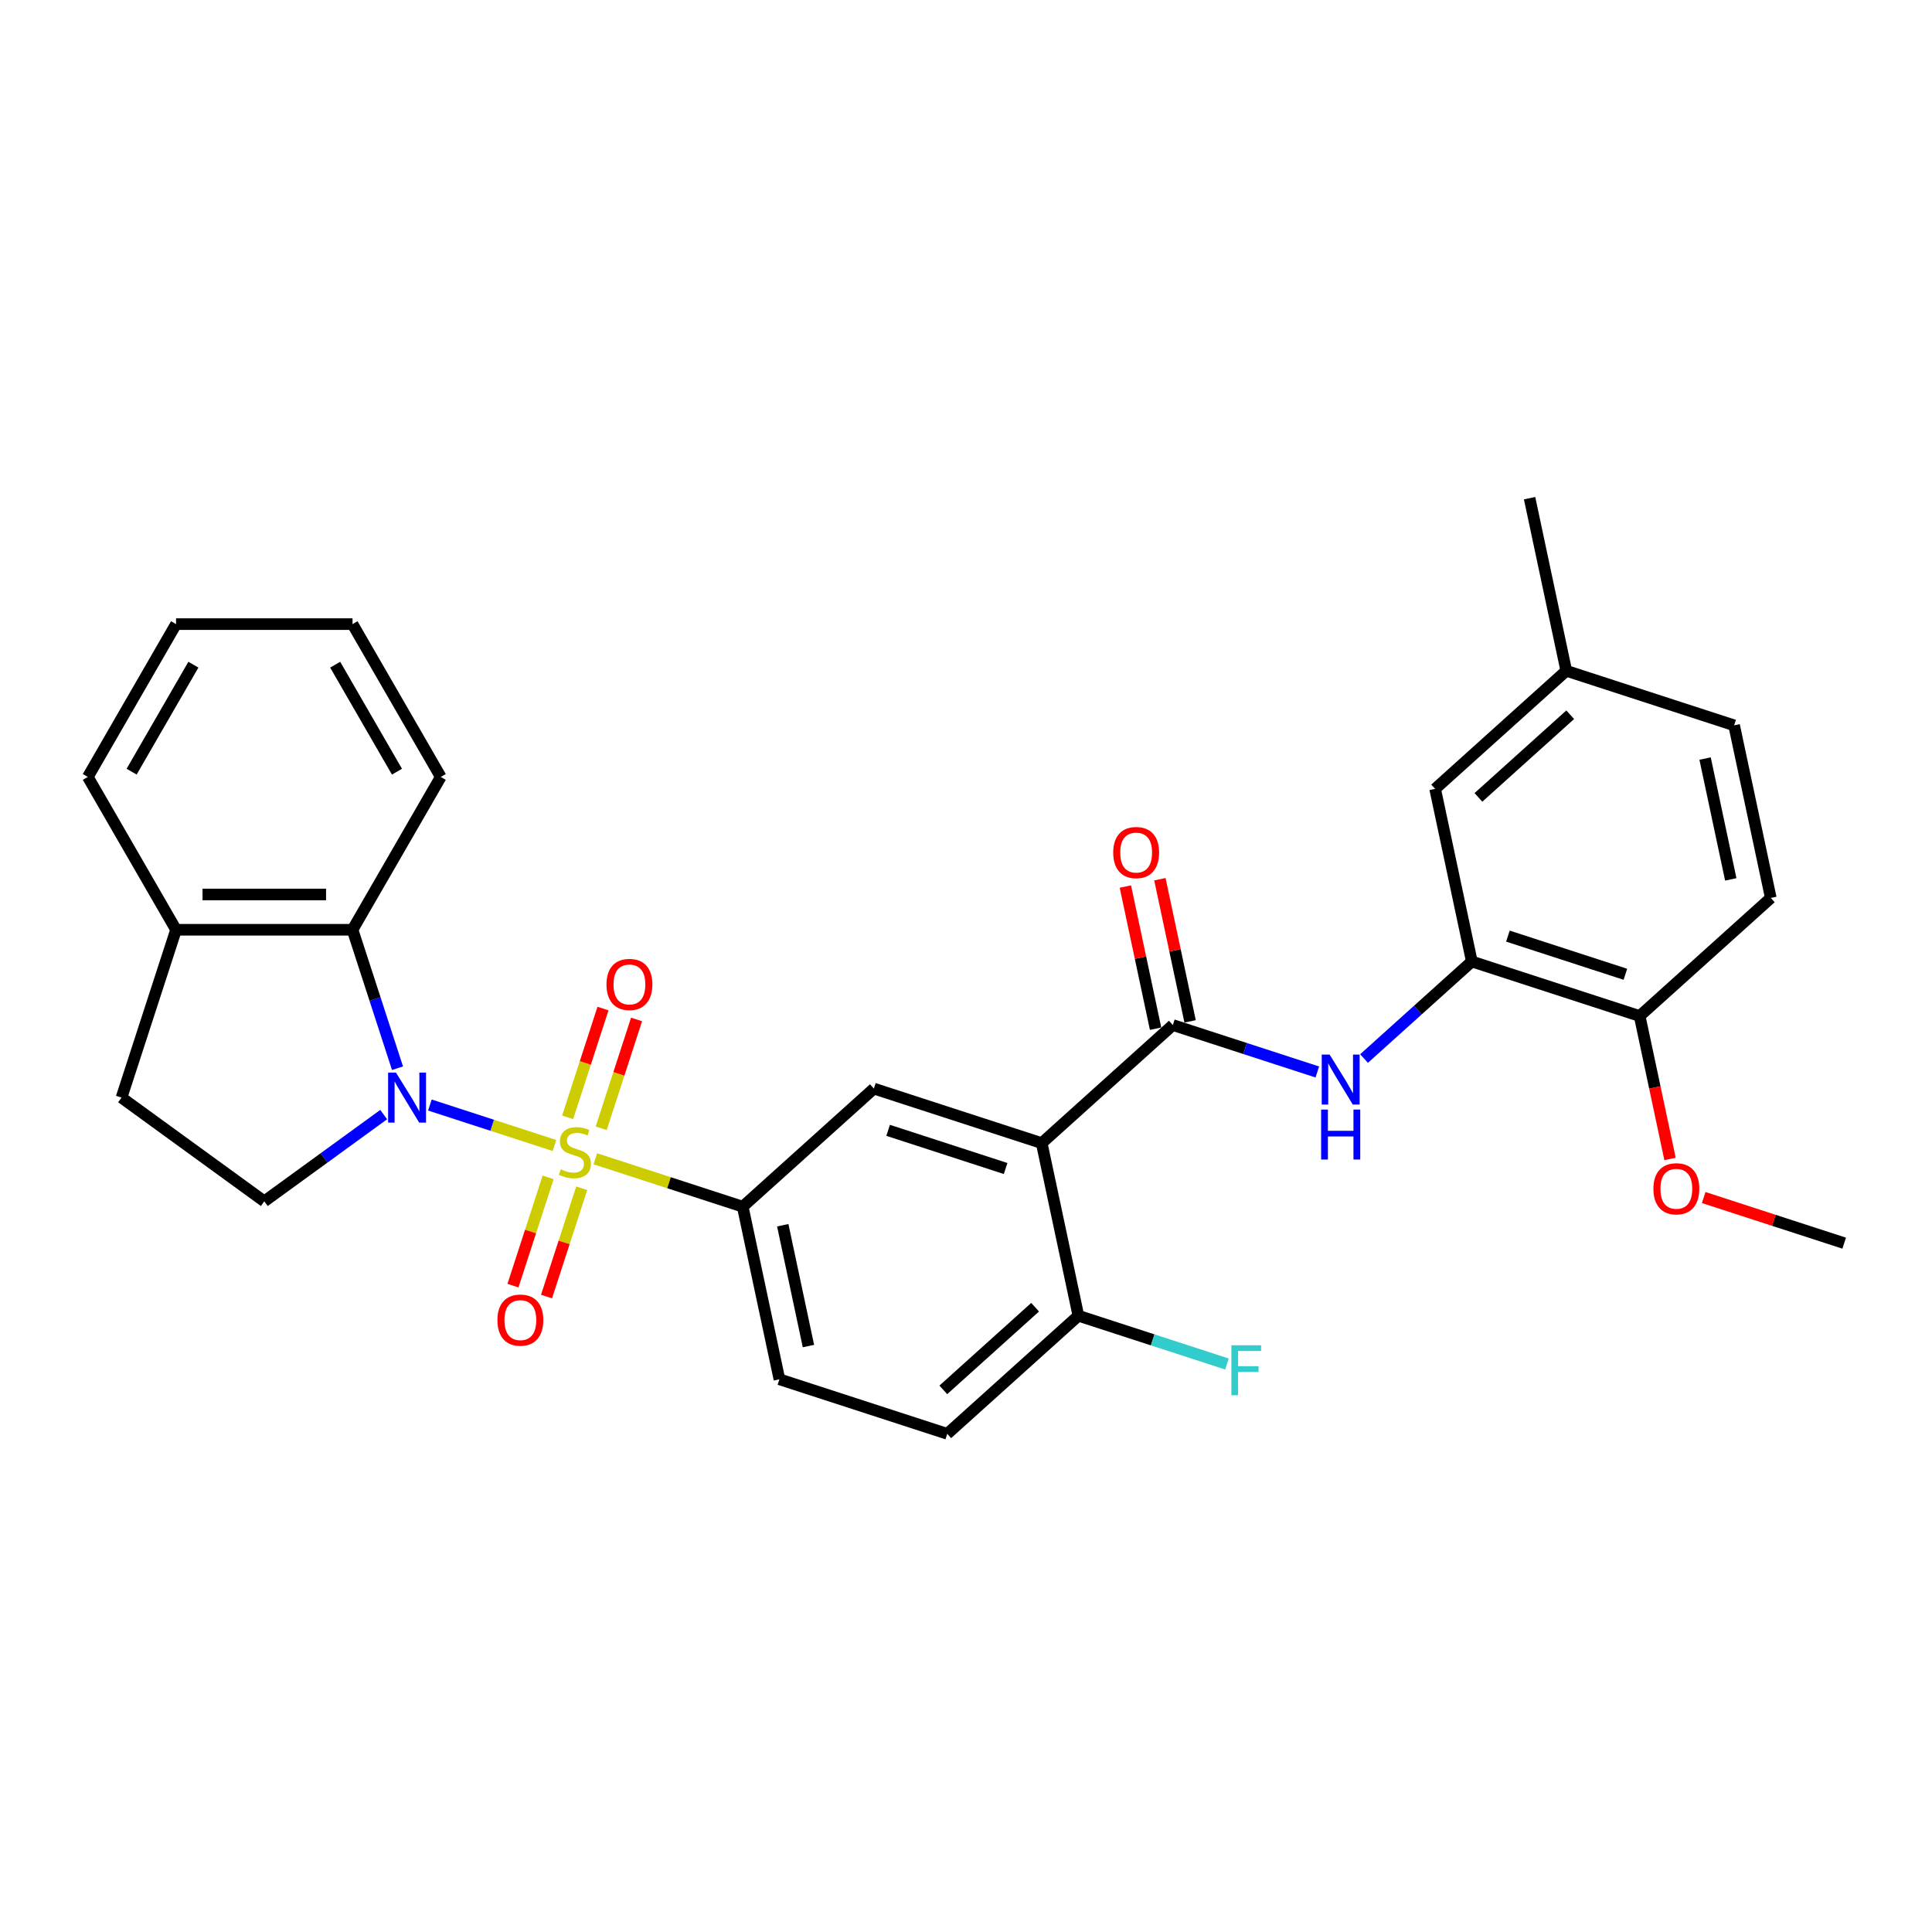 <?xml version='1.0' encoding='iso-8859-1'?>
<svg version='1.1' baseProfile='full'
              xmlns='http://www.w3.org/2000/svg'
                      xmlns:rdkit='http://www.rdkit.org/xml'
                      xmlns:xlink='http://www.w3.org/1999/xlink'
                  xml:space='preserve'
width='1000px' height='1000px' viewBox='0 0 1000 1000'>
<!-- END OF HEADER -->
<rect style='opacity:1.0;fill:#FFFFFF;stroke:none' width='1000' height='1000' x='0' y='0'> </rect>
<path class='bond-0' d='M 286.985,592.909 L 254.747,582.434' style='fill:none;fill-rule:evenodd;stroke:#CCCC00;stroke-width:6px;stroke-linecap:butt;stroke-linejoin:miter;stroke-opacity:1' />
<path class='bond-0' d='M 254.747,582.434 L 222.508,571.959' style='fill:none;fill-rule:evenodd;stroke:#0000FF;stroke-width:6px;stroke-linecap:butt;stroke-linejoin:miter;stroke-opacity:1' />
<path class='bond-3' d='M 308.14,599.783 L 346.287,612.177' style='fill:none;fill-rule:evenodd;stroke:#CCCC00;stroke-width:6px;stroke-linecap:butt;stroke-linejoin:miter;stroke-opacity:1' />
<path class='bond-3' d='M 346.287,612.177 L 384.433,624.572' style='fill:none;fill-rule:evenodd;stroke:#000000;stroke-width:6px;stroke-linecap:butt;stroke-linejoin:miter;stroke-opacity:1' />
<path class='bond-9' d='M 311.182,583.988 L 320.333,555.826' style='fill:none;fill-rule:evenodd;stroke:#CCCC00;stroke-width:6px;stroke-linecap:butt;stroke-linejoin:miter;stroke-opacity:1' />
<path class='bond-9' d='M 320.333,555.826 L 329.483,527.664' style='fill:none;fill-rule:evenodd;stroke:#FF0000;stroke-width:6px;stroke-linecap:butt;stroke-linejoin:miter;stroke-opacity:1' />
<path class='bond-9' d='M 293.808,578.342 L 302.959,550.181' style='fill:none;fill-rule:evenodd;stroke:#CCCC00;stroke-width:6px;stroke-linecap:butt;stroke-linejoin:miter;stroke-opacity:1' />
<path class='bond-9' d='M 302.959,550.181 L 312.109,522.019' style='fill:none;fill-rule:evenodd;stroke:#FF0000;stroke-width:6px;stroke-linecap:butt;stroke-linejoin:miter;stroke-opacity:1' />
<path class='bond-10' d='M 283.718,609.398 L 274.612,637.423' style='fill:none;fill-rule:evenodd;stroke:#CCCC00;stroke-width:6px;stroke-linecap:butt;stroke-linejoin:miter;stroke-opacity:1' />
<path class='bond-10' d='M 274.612,637.423 L 265.506,665.448' style='fill:none;fill-rule:evenodd;stroke:#FF0000;stroke-width:6px;stroke-linecap:butt;stroke-linejoin:miter;stroke-opacity:1' />
<path class='bond-10' d='M 301.092,615.044 L 291.986,643.068' style='fill:none;fill-rule:evenodd;stroke:#CCCC00;stroke-width:6px;stroke-linecap:butt;stroke-linejoin:miter;stroke-opacity:1' />
<path class='bond-10' d='M 291.986,643.068 L 282.88,671.093' style='fill:none;fill-rule:evenodd;stroke:#FF0000;stroke-width:6px;stroke-linecap:butt;stroke-linejoin:miter;stroke-opacity:1' />
<path class='bond-4' d='M 205.748,552.903 L 194.107,517.076' style='fill:none;fill-rule:evenodd;stroke:#0000FF;stroke-width:6px;stroke-linecap:butt;stroke-linejoin:miter;stroke-opacity:1' />
<path class='bond-4' d='M 194.107,517.076 L 182.466,481.249' style='fill:none;fill-rule:evenodd;stroke:#000000;stroke-width:6px;stroke-linecap:butt;stroke-linejoin:miter;stroke-opacity:1' />
<path class='bond-8' d='M 198.599,576.906 L 167.697,599.358' style='fill:none;fill-rule:evenodd;stroke:#0000FF;stroke-width:6px;stroke-linecap:butt;stroke-linejoin:miter;stroke-opacity:1' />
<path class='bond-8' d='M 167.697,599.358 L 136.796,621.809' style='fill:none;fill-rule:evenodd;stroke:#000000;stroke-width:6px;stroke-linecap:butt;stroke-linejoin:miter;stroke-opacity:1' />
<path class='bond-1' d='M 539.184,591.679 L 452.313,563.453' style='fill:none;fill-rule:evenodd;stroke:#000000;stroke-width:6px;stroke-linecap:butt;stroke-linejoin:miter;stroke-opacity:1' />
<path class='bond-1' d='M 520.508,604.819 L 459.698,585.061' style='fill:none;fill-rule:evenodd;stroke:#000000;stroke-width:6px;stroke-linecap:butt;stroke-linejoin:miter;stroke-opacity:1' />
<path class='bond-2' d='M 539.184,591.679 L 607.063,530.56' style='fill:none;fill-rule:evenodd;stroke:#000000;stroke-width:6px;stroke-linecap:butt;stroke-linejoin:miter;stroke-opacity:1' />
<path class='bond-31' d='M 539.184,591.679 L 558.174,681.024' style='fill:none;fill-rule:evenodd;stroke:#000000;stroke-width:6px;stroke-linecap:butt;stroke-linejoin:miter;stroke-opacity:1' />
<path class='bond-5' d='M 607.063,530.56 L 644.452,542.708' style='fill:none;fill-rule:evenodd;stroke:#000000;stroke-width:6px;stroke-linecap:butt;stroke-linejoin:miter;stroke-opacity:1' />
<path class='bond-5' d='M 644.452,542.708 L 681.84,554.856' style='fill:none;fill-rule:evenodd;stroke:#0000FF;stroke-width:6px;stroke-linecap:butt;stroke-linejoin:miter;stroke-opacity:1' />
<path class='bond-13' d='M 615.998,528.66 L 608.178,491.871' style='fill:none;fill-rule:evenodd;stroke:#000000;stroke-width:6px;stroke-linecap:butt;stroke-linejoin:miter;stroke-opacity:1' />
<path class='bond-13' d='M 608.178,491.871 L 600.358,455.081' style='fill:none;fill-rule:evenodd;stroke:#FF0000;stroke-width:6px;stroke-linecap:butt;stroke-linejoin:miter;stroke-opacity:1' />
<path class='bond-13' d='M 598.129,532.459 L 590.309,495.669' style='fill:none;fill-rule:evenodd;stroke:#000000;stroke-width:6px;stroke-linecap:butt;stroke-linejoin:miter;stroke-opacity:1' />
<path class='bond-13' d='M 590.309,495.669 L 582.489,458.879' style='fill:none;fill-rule:evenodd;stroke:#FF0000;stroke-width:6px;stroke-linecap:butt;stroke-linejoin:miter;stroke-opacity:1' />
<path class='bond-6' d='M 384.433,624.572 L 452.313,563.453' style='fill:none;fill-rule:evenodd;stroke:#000000;stroke-width:6px;stroke-linecap:butt;stroke-linejoin:miter;stroke-opacity:1' />
<path class='bond-16' d='M 384.433,624.572 L 403.424,713.917' style='fill:none;fill-rule:evenodd;stroke:#000000;stroke-width:6px;stroke-linecap:butt;stroke-linejoin:miter;stroke-opacity:1' />
<path class='bond-16' d='M 405.151,634.175 L 418.445,696.717' style='fill:none;fill-rule:evenodd;stroke:#000000;stroke-width:6px;stroke-linecap:butt;stroke-linejoin:miter;stroke-opacity:1' />
<path class='bond-12' d='M 182.466,481.249 L 91.125,481.249' style='fill:none;fill-rule:evenodd;stroke:#000000;stroke-width:6px;stroke-linecap:butt;stroke-linejoin:miter;stroke-opacity:1' />
<path class='bond-12' d='M 168.765,462.981 L 104.826,462.981' style='fill:none;fill-rule:evenodd;stroke:#000000;stroke-width:6px;stroke-linecap:butt;stroke-linejoin:miter;stroke-opacity:1' />
<path class='bond-24' d='M 182.466,481.249 L 228.137,402.146' style='fill:none;fill-rule:evenodd;stroke:#000000;stroke-width:6px;stroke-linecap:butt;stroke-linejoin:miter;stroke-opacity:1' />
<path class='bond-7' d='M 706.027,547.896 L 733.92,522.781' style='fill:none;fill-rule:evenodd;stroke:#0000FF;stroke-width:6px;stroke-linecap:butt;stroke-linejoin:miter;stroke-opacity:1' />
<path class='bond-7' d='M 733.92,522.781 L 761.813,497.666' style='fill:none;fill-rule:evenodd;stroke:#000000;stroke-width:6px;stroke-linecap:butt;stroke-linejoin:miter;stroke-opacity:1' />
<path class='bond-14' d='M 761.813,497.666 L 848.684,525.892' style='fill:none;fill-rule:evenodd;stroke:#000000;stroke-width:6px;stroke-linecap:butt;stroke-linejoin:miter;stroke-opacity:1' />
<path class='bond-14' d='M 780.489,484.526 L 841.299,504.284' style='fill:none;fill-rule:evenodd;stroke:#000000;stroke-width:6px;stroke-linecap:butt;stroke-linejoin:miter;stroke-opacity:1' />
<path class='bond-15' d='M 761.813,497.666 L 742.823,408.321' style='fill:none;fill-rule:evenodd;stroke:#000000;stroke-width:6px;stroke-linecap:butt;stroke-linejoin:miter;stroke-opacity:1' />
<path class='bond-17' d='M 136.796,621.809 L 62.899,568.12' style='fill:none;fill-rule:evenodd;stroke:#000000;stroke-width:6px;stroke-linecap:butt;stroke-linejoin:miter;stroke-opacity:1' />
<path class='bond-11' d='M 558.174,681.024 L 490.295,742.143' style='fill:none;fill-rule:evenodd;stroke:#000000;stroke-width:6px;stroke-linecap:butt;stroke-linejoin:miter;stroke-opacity:1' />
<path class='bond-11' d='M 535.769,676.616 L 488.253,719.399' style='fill:none;fill-rule:evenodd;stroke:#000000;stroke-width:6px;stroke-linecap:butt;stroke-linejoin:miter;stroke-opacity:1' />
<path class='bond-21' d='M 558.174,681.024 L 596.622,693.516' style='fill:none;fill-rule:evenodd;stroke:#000000;stroke-width:6px;stroke-linecap:butt;stroke-linejoin:miter;stroke-opacity:1' />
<path class='bond-21' d='M 596.622,693.516 L 635.071,706.009' style='fill:none;fill-rule:evenodd;stroke:#33CCCC;stroke-width:6px;stroke-linecap:butt;stroke-linejoin:miter;stroke-opacity:1' />
<path class='bond-25' d='M 91.125,481.249 L 45.455,402.146' style='fill:none;fill-rule:evenodd;stroke:#000000;stroke-width:6px;stroke-linecap:butt;stroke-linejoin:miter;stroke-opacity:1' />
<path class='bond-30' d='M 91.125,481.249 L 62.899,568.12' style='fill:none;fill-rule:evenodd;stroke:#000000;stroke-width:6px;stroke-linecap:butt;stroke-linejoin:miter;stroke-opacity:1' />
<path class='bond-19' d='M 848.684,525.892 L 916.564,464.773' style='fill:none;fill-rule:evenodd;stroke:#000000;stroke-width:6px;stroke-linecap:butt;stroke-linejoin:miter;stroke-opacity:1' />
<path class='bond-23' d='M 848.684,525.892 L 856.547,562.883' style='fill:none;fill-rule:evenodd;stroke:#000000;stroke-width:6px;stroke-linecap:butt;stroke-linejoin:miter;stroke-opacity:1' />
<path class='bond-23' d='M 856.547,562.883 L 864.409,599.874' style='fill:none;fill-rule:evenodd;stroke:#FF0000;stroke-width:6px;stroke-linecap:butt;stroke-linejoin:miter;stroke-opacity:1' />
<path class='bond-20' d='M 742.823,408.321 L 810.702,347.202' style='fill:none;fill-rule:evenodd;stroke:#000000;stroke-width:6px;stroke-linecap:butt;stroke-linejoin:miter;stroke-opacity:1' />
<path class='bond-20' d='M 765.228,412.729 L 812.744,369.946' style='fill:none;fill-rule:evenodd;stroke:#000000;stroke-width:6px;stroke-linecap:butt;stroke-linejoin:miter;stroke-opacity:1' />
<path class='bond-18' d='M 403.424,713.917 L 490.295,742.143' style='fill:none;fill-rule:evenodd;stroke:#000000;stroke-width:6px;stroke-linecap:butt;stroke-linejoin:miter;stroke-opacity:1' />
<path class='bond-33' d='M 916.564,464.773 L 897.573,375.428' style='fill:none;fill-rule:evenodd;stroke:#000000;stroke-width:6px;stroke-linecap:butt;stroke-linejoin:miter;stroke-opacity:1' />
<path class='bond-33' d='M 895.846,455.17 L 882.552,392.628' style='fill:none;fill-rule:evenodd;stroke:#000000;stroke-width:6px;stroke-linecap:butt;stroke-linejoin:miter;stroke-opacity:1' />
<path class='bond-22' d='M 810.702,347.202 L 897.573,375.428' style='fill:none;fill-rule:evenodd;stroke:#000000;stroke-width:6px;stroke-linecap:butt;stroke-linejoin:miter;stroke-opacity:1' />
<path class='bond-26' d='M 810.702,347.202 L 791.711,257.857' style='fill:none;fill-rule:evenodd;stroke:#000000;stroke-width:6px;stroke-linecap:butt;stroke-linejoin:miter;stroke-opacity:1' />
<path class='bond-27' d='M 881.833,619.838 L 918.189,631.651' style='fill:none;fill-rule:evenodd;stroke:#FF0000;stroke-width:6px;stroke-linecap:butt;stroke-linejoin:miter;stroke-opacity:1' />
<path class='bond-27' d='M 918.189,631.651 L 954.545,643.463' style='fill:none;fill-rule:evenodd;stroke:#000000;stroke-width:6px;stroke-linecap:butt;stroke-linejoin:miter;stroke-opacity:1' />
<path class='bond-28' d='M 228.137,402.146 L 182.466,323.042' style='fill:none;fill-rule:evenodd;stroke:#000000;stroke-width:6px;stroke-linecap:butt;stroke-linejoin:miter;stroke-opacity:1' />
<path class='bond-28' d='M 205.465,399.414 L 173.496,344.042' style='fill:none;fill-rule:evenodd;stroke:#000000;stroke-width:6px;stroke-linecap:butt;stroke-linejoin:miter;stroke-opacity:1' />
<path class='bond-32' d='M 45.455,402.146 L 91.125,323.042' style='fill:none;fill-rule:evenodd;stroke:#000000;stroke-width:6px;stroke-linecap:butt;stroke-linejoin:miter;stroke-opacity:1' />
<path class='bond-32' d='M 68.126,399.414 L 100.095,344.042' style='fill:none;fill-rule:evenodd;stroke:#000000;stroke-width:6px;stroke-linecap:butt;stroke-linejoin:miter;stroke-opacity:1' />
<path class='bond-29' d='M 182.466,323.042 L 91.125,323.042' style='fill:none;fill-rule:evenodd;stroke:#000000;stroke-width:6px;stroke-linecap:butt;stroke-linejoin:miter;stroke-opacity:1' />
<path  class='atom-0' d='M 290.255 605.224
Q 290.548 605.334, 291.753 605.845
Q 292.959 606.357, 294.274 606.686
Q 295.626 606.978, 296.942 606.978
Q 299.39 606.978, 300.814 605.809
Q 302.239 604.603, 302.239 602.521
Q 302.239 601.096, 301.509 600.219
Q 300.814 599.342, 299.718 598.867
Q 298.622 598.392, 296.795 597.844
Q 294.494 597.15, 293.105 596.492
Q 291.753 595.834, 290.767 594.446
Q 289.817 593.058, 289.817 590.719
Q 289.817 587.468, 292.009 585.458
Q 294.238 583.449, 298.622 583.449
Q 301.618 583.449, 305.016 584.873
L 304.176 587.687
Q 301.07 586.408, 298.732 586.408
Q 296.211 586.408, 294.823 587.468
Q 293.434 588.491, 293.471 590.281
Q 293.471 591.669, 294.165 592.51
Q 294.896 593.35, 295.919 593.825
Q 296.978 594.3, 298.732 594.848
Q 301.07 595.579, 302.459 596.309
Q 303.847 597.04, 304.833 598.538
Q 305.857 600, 305.857 602.521
Q 305.857 606.101, 303.445 608.038
Q 301.07 609.937, 297.088 609.937
Q 294.786 609.937, 293.032 609.426
Q 291.315 608.951, 289.269 608.111
L 290.255 605.224
' fill='#CCCC00'/>
<path  class='atom-1' d='M 204.974 555.186
L 213.451 568.887
Q 214.291 570.239, 215.643 572.687
Q 216.995 575.135, 217.068 575.281
L 217.068 555.186
L 220.502 555.186
L 220.502 581.054
L 216.958 581.054
L 207.861 566.074
Q 206.801 564.32, 205.668 562.311
Q 204.572 560.301, 204.243 559.68
L 204.243 581.054
L 200.882 581.054
L 200.882 555.186
L 204.974 555.186
' fill='#0000FF'/>
<path  class='atom-6' d='M 688.216 545.852
L 696.692 559.553
Q 697.533 560.905, 698.884 563.353
Q 700.236 565.801, 700.309 565.947
L 700.309 545.852
L 703.744 545.852
L 703.744 571.719
L 700.2 571.719
L 691.102 556.739
Q 690.043 554.986, 688.91 552.976
Q 687.814 550.967, 687.485 550.346
L 687.485 571.719
L 684.124 571.719
L 684.124 545.852
L 688.216 545.852
' fill='#0000FF'/>
<path  class='atom-6' d='M 683.813 574.306
L 687.321 574.306
L 687.321 585.304
L 700.547 585.304
L 700.547 574.306
L 704.054 574.306
L 704.054 600.174
L 700.547 600.174
L 700.547 588.227
L 687.321 588.227
L 687.321 600.174
L 683.813 600.174
L 683.813 574.306
' fill='#0000FF'/>
<path  class='atom-10' d='M 313.914 509.548
Q 313.914 503.337, 316.983 499.866
Q 320.052 496.395, 325.789 496.395
Q 331.525 496.395, 334.594 499.866
Q 337.663 503.337, 337.663 509.548
Q 337.663 515.833, 334.557 519.413
Q 331.452 522.957, 325.789 522.957
Q 320.089 522.957, 316.983 519.413
Q 313.914 515.869, 313.914 509.548
M 325.789 520.034
Q 329.735 520.034, 331.854 517.404
Q 334.009 514.737, 334.009 509.548
Q 334.009 504.47, 331.854 501.912
Q 329.735 499.318, 325.789 499.318
Q 321.843 499.318, 319.687 501.876
Q 317.568 504.433, 317.568 509.548
Q 317.568 514.773, 319.687 517.404
Q 321.843 520.034, 325.789 520.034
' fill='#FF0000'/>
<path  class='atom-11' d='M 257.462 683.29
Q 257.462 677.078, 260.531 673.607
Q 263.601 670.136, 269.337 670.136
Q 275.073 670.136, 278.142 673.607
Q 281.211 677.078, 281.211 683.29
Q 281.211 689.574, 278.106 693.154
Q 275 696.698, 269.337 696.698
Q 263.637 696.698, 260.531 693.154
Q 257.462 689.61, 257.462 683.29
M 269.337 693.776
Q 273.283 693.776, 275.402 691.145
Q 277.557 688.478, 277.557 683.29
Q 277.557 678.211, 275.402 675.653
Q 273.283 673.059, 269.337 673.059
Q 265.391 673.059, 263.235 675.617
Q 261.116 678.174, 261.116 683.29
Q 261.116 688.514, 263.235 691.145
Q 265.391 693.776, 269.337 693.776
' fill='#FF0000'/>
<path  class='atom-14' d='M 576.198 441.288
Q 576.198 435.076, 579.267 431.605
Q 582.336 428.134, 588.072 428.134
Q 593.809 428.134, 596.878 431.605
Q 599.947 435.076, 599.947 441.288
Q 599.947 447.572, 596.841 451.152
Q 593.735 454.696, 588.072 454.696
Q 582.373 454.696, 579.267 451.152
Q 576.198 447.608, 576.198 441.288
M 588.072 451.774
Q 592.018 451.774, 594.137 449.143
Q 596.293 446.476, 596.293 441.288
Q 596.293 436.209, 594.137 433.651
Q 592.018 431.057, 588.072 431.057
Q 584.126 431.057, 581.971 433.615
Q 579.852 436.172, 579.852 441.288
Q 579.852 446.512, 581.971 449.143
Q 584.126 451.774, 588.072 451.774
' fill='#FF0000'/>
<path  class='atom-22' d='M 637.354 696.316
L 652.736 696.316
L 652.736 699.275
L 640.825 699.275
L 640.825 707.131
L 651.421 707.131
L 651.421 710.127
L 640.825 710.127
L 640.825 722.184
L 637.354 722.184
L 637.354 696.316
' fill='#33CCCC'/>
<path  class='atom-24' d='M 855.801 615.311
Q 855.801 609.099, 858.87 605.628
Q 861.939 602.157, 867.675 602.157
Q 873.411 602.157, 876.48 605.628
Q 879.549 609.099, 879.549 615.311
Q 879.549 621.595, 876.444 625.175
Q 873.338 628.719, 867.675 628.719
Q 861.975 628.719, 858.87 625.175
Q 855.801 621.631, 855.801 615.311
M 867.675 625.796
Q 871.621 625.796, 873.74 623.166
Q 875.896 620.499, 875.896 615.311
Q 875.896 610.232, 873.74 607.674
Q 871.621 605.08, 867.675 605.08
Q 863.729 605.08, 861.573 607.638
Q 859.454 610.195, 859.454 615.311
Q 859.454 620.535, 861.573 623.166
Q 863.729 625.796, 867.675 625.796
' fill='#FF0000'/>
</svg>
